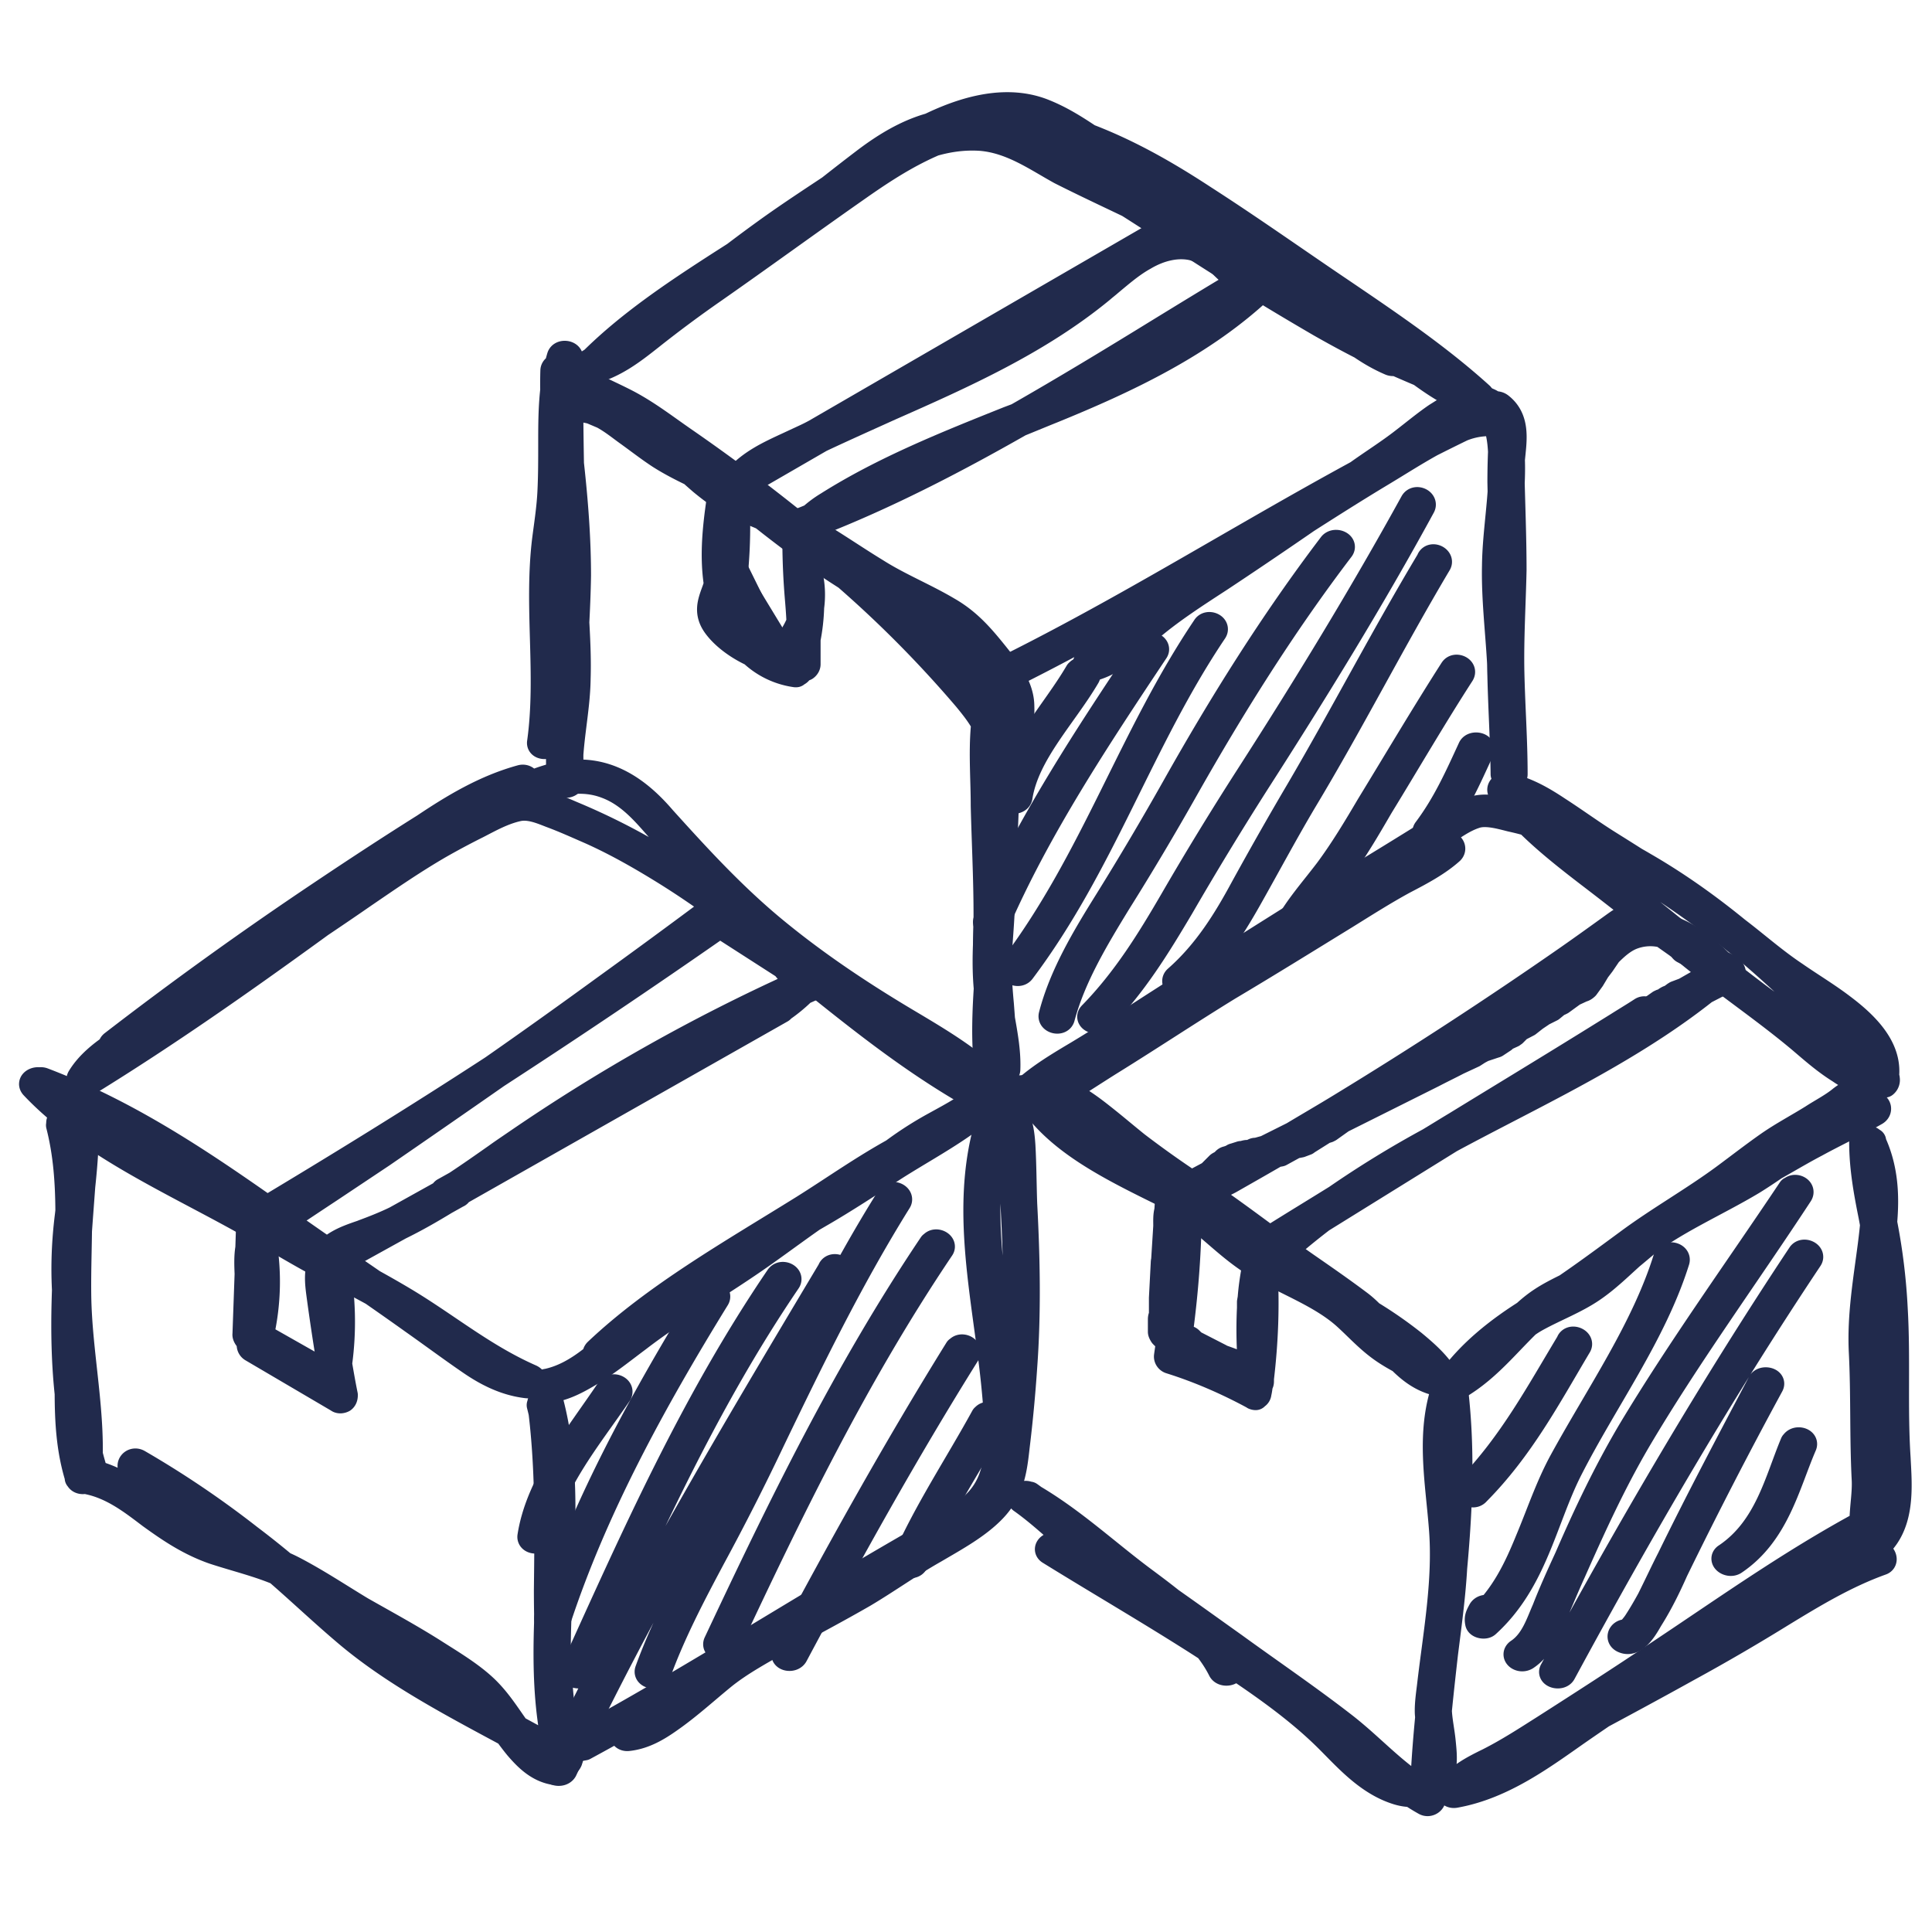 <svg xmlns="http://www.w3.org/2000/svg" width="56" height="56" fill="none"><path fill="#212A4C" stroke="#212A4C" stroke-linejoin="round" stroke-width=".75" d="M1.125 31.532c2.707 1.051 4.957 2.655 7.185 4.207 1.208.854 2.458 1.697 3.666 2.561.562.396 1.093.792 1.655 1.177.469.323 1.01.604 1.635.677.167.02.292-.146.125-.23-1.374-.603-2.447-1.509-3.686-2.248-1.24-.74-2.572-1.385-3.832-2.125-2.26-1.333-4.947-2.385-6.644-4.196-.115-.115-.396 0-.27.135 1.676 1.78 4.28 2.853 6.518 4.145.635.364 1.25.739 1.906 1.083.687.364 1.374.718 2.04 1.103 1.302.75 2.386 1.698 3.802 2.312l.125-.219c-.688-.072-1.23-.416-1.729-.76-.573-.395-1.135-.812-1.697-1.218-1.188-.833-2.396-1.645-3.572-2.478-2.187-1.542-4.416-3.114-7.092-4.135-.177-.073-.333.136-.156.209h.02ZM17.537 39.331c1.708-1.624 3.895-2.863 5.988-4.155.968-.604 1.864-1.228 2.895-1.78.854-.448 1.832-.917 2.364-1.635.104-.136-.157-.25-.271-.115-.344.386-.896.667-1.385.938a10.37 10.37 0 0 0-1.458.958c-.562.437-1.177.843-1.78 1.25-.626.416-1.209.853-1.813 1.27-1.166.822-2.426 1.562-3.582 2.405-.417.313-.812.635-1.25.937-.375.26-.864.594-1.406.646 0 .073.032.156.042.23.656-.126 1.198-.511 1.645-.865.532-.427 1.032-.864 1.594-1.25a67.072 67.072 0 0 1 4.623-2.947c.76-.437 1.48-.916 2.208-1.385.625-.396 1.281-.76 1.875-1.166.489-.333 1.02-.781 1.686-.917.72-.125 1.49.521 1.906.854.333.26.615.573.927.854.417.375.885.73 1.343 1.073.459.343.917.697 1.354 1.062.427.364.823.729 1.323 1.041.874.532 1.926.886 2.655 1.552.365.333.677.687 1.114.979.48.323 1.042.541 1.5.875.104.072.344 0 .27-.115-.208-.375-.572-.698-.937-1a12.005 12.005 0 0 0-1.437-.978 32.899 32.899 0 0 1-1.843-1.198c-.614-.437-1.208-.906-1.843-1.312-1.947-1.24-4.717-1.979-5.81-3.864-.032.063-.063.115-.095.177.552-.114 1.167.344 1.531.604.448.313.823.677 1.25 1 .666.531 1.395.99 2.114 1.468.74.48 1.395 1.02 2.093 1.52.687.511 1.427.98 2.114 1.49.479.354.802.781 1.177 1.197.322.365.687.792 1.218.99.448.177.885 0 1.24-.23.718-.458 1.113-1.155 1.874-1.572.53-.291 1.114-.51 1.603-.843.521-.354.927-.792 1.396-1.187.927-.76 2.187-1.292 3.26-1.937.54-.334 1.04-.708 1.572-1.052a9.211 9.211 0 0 1 1.958-.948c-.042-.073-.084-.135-.125-.218-.532.302-1.094.572-1.646.864-.573.312-1.135.666-1.718.968-1.125.594-2.291 1.146-3.239 1.917-.458.374-.895.78-1.426 1.103-.49.292-1.052.5-1.52.813-.47.312-.834.739-1.198 1.135-.417.437-.833.843-1.396 1.176.073.052.136.104.219.157.427-.604 1.01-1.136 1.687-1.625.656-.468 1.395-.864 2.051-1.343.688-.49 1.344-1 2.02-1.479.667-.469 1.407-.885 2.073-1.375.646-.468 1.26-.968 1.947-1.395.26-.167.542-.302.802-.458.25-.146.49-.323.74-.458.114-.063.218-.125.333-.198l.041-.177s.01-.063-.01-.084c-.02-.01-.042 0-.063 0-.208.042-.374.146-.541.271-.25.208-.562.365-.833.542-.417.26-.854.49-1.26.77-.448.313-.875.646-1.312.969-.906.666-1.906 1.228-2.802 1.895-.905.666-1.801 1.333-2.79 1.937-.948.583-1.791 1.26-2.375 2.093-.072.094.084.25.22.167 1.02-.584 1.592-1.458 2.436-2.177.437-.375 1.062-.604 1.593-.895.542-.292.979-.677 1.427-1.052.937-.792 2.083-1.375 3.228-1.968.594-.302 1.135-.646 1.729-.958.572-.313 1.176-.594 1.739-.917.135-.083.062-.27-.115-.218-1.697.552-2.864 1.645-4.342 2.447-.719.395-1.458.77-2.135 1.208-.656.437-1.146 1.01-1.77 1.468-.584.437-1.396.646-1.969 1.083-.427.323-.76.729-1.166 1.073-.333.302-.843.697-1.385.468-.562-.25-.927-.78-1.27-1.187-.25-.27-.48-.562-.792-.802-.51-.385-1.052-.76-1.593-1.135-1.114-.78-2.145-1.604-3.29-2.343a29.325 29.325 0 0 1-1.594-1.135c-.312-.25-.604-.5-.906-.74-.51-.405-1.364-1.093-2.187-.926-.104.02-.135.114-.094.187 1.042 1.802 3.624 2.614 5.572 3.739.614.354 1.145.78 1.697 1.177.656.479 1.333.937 2.03 1.364.47.27.938.572 1.365.885.437.323.937.687 1.177 1.135.083-.042.166-.073.26-.115-.677-.468-1.479-.76-2.062-1.312-.25-.229-.49-.479-.75-.697-.291-.24-.645-.427-1-.615-.728-.375-1.489-.718-2.113-1.218-.313-.26-.594-.531-.917-.792-.333-.27-.677-.541-1.041-.812-.646-.479-1.26-.99-1.833-1.52-.468-.448-.979-.875-1.614-1.167-.531-.26-1.052-.28-1.593-.052-.604.25-1.094.636-1.594.99-.406.27-.843.51-1.26.77-.551.344-1.072.688-1.614 1.031-1.093.688-2.27 1.312-3.342 2.01-.99.635-2.02 1.27-2.916 1.989-.698.552-1.406 1.385-2.416 1.572-.177.042-.146.26.031.24.5-.042.916-.281 1.302-.51.479-.292.916-.646 1.364-.98 1.135-.874 2.437-1.613 3.613-2.446.636-.448 1.24-.906 1.896-1.344.635-.416 1.28-.833 1.864-1.301.5-.396 1.052-.719 1.624-1.042.459-.26.948-.53 1.26-.906-.093-.031-.177-.073-.27-.114-.542.729-1.604 1.187-2.479 1.655-.958.521-1.822 1.136-2.718 1.698-2.093 1.302-4.28 2.54-5.988 4.155-.125.125.094.302.22.177l.02-.01Z"/><path fill="#212A4C" stroke="#212A4C" stroke-linejoin="round" stroke-width=".75" d="M1.708 32.615c.427 1.667.219 3.364.24 5.04.02 1.73.447 3.458.302 5.187.104 0 .208-.021.312-.032-.52-1.635-.177-3.332-.354-4.998-.167-1.75.312-3.478.281-5.228 0-.156-.323-.156-.323 0-.125 3.416-.76 6.904.292 10.278.02.042.073.073.114.084.719.156 1.281.604 1.791.989.563.406 1.115.781 1.823 1.03.729.24 1.479.407 2.155.74.719.365 1.354.823 2.042 1.219.708.406 1.416.791 2.082 1.229.573.364 1.208.76 1.614 1.25.323.405.583.832.917 1.238.26.302.583.636 1.051.719.094.01.177-.021.209-.094.27-.75.031-1.52-.021-2.28a50.359 50.359 0 0 1-.094-2.791c0-1.843.063-3.666-.187-5.499l-.313.032c.875 3.405-.354 6.914.552 10.32.084-.053.156-.094.24-.146-2.156-1.24-4.51-2.302-6.31-3.853-.48-.407-.907-.833-1.375-1.25a26.17 26.17 0 0 0-1.52-1.24 28.074 28.074 0 0 0-3.219-2.176c-.166-.093-.322.115-.156.209a28.689 28.689 0 0 1 3.25 2.207c1.03.792 1.905 1.666 2.873 2.49 1.802 1.55 4.166 2.603 6.3 3.831.115.073.25-.041.24-.135-.895-3.416.333-6.915-.552-10.33-.031-.125-.333-.104-.302.031.24 1.801.208 3.593.188 5.394 0 .896.03 1.791.083 2.697.042.781.312 1.646.031 2.406.073-.021.136-.052.208-.073-.51-.083-.833-.552-1.083-.864-.291-.386-.541-.813-.895-1.188-.438-.468-1.083-.843-1.635-1.197-.677-.427-1.385-.812-2.083-1.208-.656-.396-1.28-.812-1.958-1.166-.697-.365-1.489-.521-2.249-.781-.74-.26-1.302-.688-1.885-1.125-.5-.354-1.041-.74-1.708-.896.032.032.063.063.105.084-1.063-3.333-.427-6.821-.282-10.206h-.322c.02.886-.115 1.77-.209 2.645-.114.896-.135 1.77-.052 2.656.167 1.666-.166 3.343.344 4.978.042.145.302.104.312-.032.157-1.76-.28-3.509-.302-5.28-.02-1.666.167-3.363-.25-5.019-.041-.156-.343-.083-.302.063l-.01.041ZM16.933 50.652c3.29-1.781 6.363-3.76 9.58-5.613.938-.542 2.02-1.041 2.458-1.906.26-.51.26-1.083.25-1.614a19.812 19.812 0 0 0-.167-2.083c-.281-2.447-.854-4.988.084-7.393-.084.02-.178.031-.26.062.478.333.447.969.447 1.416.01.615.042 1.24.073 1.864a37.545 37.545 0 0 1-.052 4.718c-.052.75-.136 1.5-.23 2.25-.041.374-.135.728-.385 1.05-.208.282-.52.522-.833.73-.604.427-1.291.76-1.916 1.156-.74.468-1.468.927-2.239 1.353-1.072.594-2.249 1.146-3.155 1.896-.385.323-.76.645-1.177.968-.323.25-.75.583-1.218.625-.198.02-.198.26 0 .25.53-.052.958-.344 1.333-.614.49-.355.937-.76 1.395-1.136.542-.447 1.219-.801 1.854-1.166.76-.416 1.53-.823 2.27-1.25.698-.416 1.333-.874 2.051-1.28.604-.354 1.25-.708 1.698-1.177.531-.552.604-1.166.677-1.822a43.2 43.2 0 0 0 .218-2.312c.115-1.573.084-3.156 0-4.728-.02-.573-.02-1.135-.052-1.697-.03-.438-.093-.969-.541-1.281-.083-.063-.219-.031-.26.052-1.073 2.728-.25 5.613 0 8.372.062.656.104 1.333.03 1.99-.062.468-.25.926-.645 1.29-.385.376-.916.646-1.416.927-.74.427-1.479.854-2.208 1.292-2.593 1.54-5.134 3.134-7.81 4.592-.177.083 0 .302.146.208v.01ZM30.418 44.976c1.448.896 2.937 1.76 4.385 2.687 1.27.823 2.593 1.687 3.623 2.697.573.562 1.198 1.312 2.094 1.583.385.114.76.073 1.02-.177.385-.344.323-.844.281-1.27-.031-.324-.104-.636-.114-.948-.01-.417.083-.844.135-1.25.115-.958.26-1.926.313-2.895.072-1.708-.542-3.447.03-5.134-.103 0-.208-.02-.312-.031.5 3.968-.52 7.935-.635 11.892.073-.031.146-.073.23-.114-.98-.542-1.657-1.344-2.5-2-1.031-.801-2.135-1.551-3.197-2.322-1.041-.74-2.083-1.5-3.166-2.218-.51-.344-1.01-.677-1.458-1.073-.427-.374-.833-.75-1.301-1.083a1.117 1.117 0 0 0-.188.198c1.187.677 2.135 1.583 3.187 2.374.979.73 2.04 1.51 2.54 2.51.074.146.386.084.313-.062-.52-1.02-1.551-1.812-2.562-2.562-1.104-.823-2.093-1.76-3.322-2.458-.145-.083-.333.094-.197.177.468.334.885.719 1.301 1.083.448.386.948.73 1.458 1.073 1.114.74 2.166 1.51 3.25 2.291 1.061.76 2.144 1.51 3.175 2.312.833.656 1.51 1.437 2.5 1.989.104.062.229-.021.229-.104.125-3.968 1.124-7.925.645-11.893 0-.135-.25-.166-.302-.03-.458 1.322-.187 2.717-.083 4.05.125 1.5-.156 3.02-.333 4.51-.032.29-.084.593-.073.884.02.281.073.552.104.844.063.375.177 1.051-.406 1.239-.417.135-.896-.219-1.156-.417-.396-.28-.729-.604-1.062-.926-2.25-2.218-5.394-3.833-8.216-5.593-.146-.093-.375.073-.23.167ZM42.967 51.589c1.978-1.083 3.999-2.135 5.967-3.229a57.932 57.932 0 0 0 2.718-1.582c.906-.552 1.833-1.115 2.874-1.49.104-.03.083-.135.042-.187-.344-.344-.292-.833-.271-1.24.031-.437.031-.864.02-1.322-.041-1.218 0-2.437-.072-3.665-.104-1.906.916-3.926.041-5.79-.072-.125-.312-.115-.312.02 0 .73.125 1.427.27 2.146.147.78.261 1.551.334 2.332.052.802.073 1.604.073 2.395 0 .615-.052 1.208 0 1.823.041.52.073 1.03.041 1.551-.03.469-.135.99-.541 1.375-.24.208-.604.344-.896.5-.416.208-.833.437-1.239.666-.77.427-1.52.886-2.25 1.354a95.748 95.748 0 0 0-4.019 2.656c-.572.395-1.135.78-1.75 1.135-.572.333-1.186.645-1.895.77.063.052.115.115.188.177.25-.375.75-.583 1.177-.812.52-.26 1.01-.593 1.5-.906a175.299 175.299 0 0 0 3.259-2.124c2.103-1.396 4.134-2.864 6.446-4.051.177-.084.02-.302-.156-.209-2.312 1.188-4.343 2.646-6.426 4.03-1.104.74-2.218 1.459-3.342 2.177-.51.323-1.02.656-1.594.948-.427.208-.895.447-1.145.812-.063.094.041.208.177.177 1.395-.25 2.562-1.135 3.593-1.854a117.364 117.364 0 0 1 4.03-2.666c.77-.5 1.562-.978 2.364-1.426.374-.209.76-.417 1.145-.625.323-.156.677-.312.968-.52.886-.646.76-1.834.719-2.677-.094-1.437 0-2.885-.083-4.311a17.476 17.476 0 0 0-.292-2.437c-.156-.812-.344-1.614-.333-2.437-.104.01-.208.032-.302.042.448.947.354 1.978.229 2.968-.135 1.041-.313 2.051-.26 3.113.062 1.23.02 2.468.083 3.687.042.76-.323 1.708.323 2.353 0-.073.02-.135.031-.187-.979.343-1.833.854-2.676 1.364a82.619 82.619 0 0 1-2.812 1.645c-2.01 1.115-4.061 2.177-6.071 3.28-.167.094 0 .303.166.209l-.041.042Z"/><path fill="#212A4C" stroke="#212A4C" stroke-linejoin="round" stroke-width=".75" d="M3.49 30.418A114.806 114.806 0 0 1 9.351 26.2c.948-.625 1.916-1.24 2.853-1.854.906-.604 1.864-1.239 3-1.551a2.217 2.217 0 0 0-.115-.219c-2.291 1.031-4.072 2.645-5.978 4.04-2.186 1.594-4.415 3.156-6.758 4.603.083.052.156.094.25.136.344-.521.968-.906 1.572-1.26.604-.354 1.219-.708 1.802-1.094 1.52-1.02 3.072-2.02 4.572-3.061.718-.49 1.426-.98 2.197-1.427a21.98 21.98 0 0 1 1.093-.583c.365-.188.75-.406 1.187-.5.323-.063.646.073.938.187.395.146.76.313 1.145.48.698.312 1.364.687 2.01 1.082 3.572 2.177 6.185 5.186 10.049 7.092.156.073.291-.062.219-.166-.656-1.073-1.979-1.833-3.166-2.541-1.396-.834-2.687-1.708-3.874-2.698-1.166-.978-2.145-2.051-3.124-3.134-.677-.791-1.645-1.572-3.01-1.28-.978.218-1.801.76-2.645 1.176-.166.094 0 .302.167.208 1.062-.531 2.489-1.583 3.843-1.062.614.229 1.041.708 1.416 1.135.427.479.823.958 1.28 1.437a26.245 26.245 0 0 0 3.77 3.187c1.198.822 2.562 1.51 3.718 2.363.531.396 1.02.834 1.333 1.333.073-.052.146-.104.219-.166-2.729-1.344-4.843-3.25-7.102-5.01-1.104-.863-2.27-1.707-3.52-2.425a19.33 19.33 0 0 0-2.03-1c-.553-.23-1.157-.542-1.802-.417-.594.115-1.156.48-1.656.74-.552.291-1.083.604-1.604.937-1.187.75-2.301 1.572-3.467 2.353-1.125.74-2.208 1.531-3.395 2.218-.875.51-1.937.99-2.416 1.77-.084.126.104.23.25.146 2.28-1.405 4.457-2.936 6.581-4.477.99-.719 1.958-1.469 2.926-2.187.98-.719 1.99-1.416 3.145-1.937.156-.073.052-.27-.114-.23-1.063.292-1.969.844-2.812 1.407-1.01.635-2.01 1.29-2.989 1.947a111.206 111.206 0 0 0-6.04 4.342c-.145.105.073.282.22.167v.01Z"/><path fill="#212A4C" stroke="#212A4C" stroke-linejoin="round" stroke-width=".75" d="M31.782 30.855c3.406-2.072 6.426-4.55 10.247-6.196-.073-.062-.125-.135-.187-.187-.406.343-.906.604-1.406.875-.531.291-1.052.614-1.562.926-1.114.698-2.229 1.396-3.364 2.073-1.114.656-2.166 1.354-3.249 2.03-.447.292-.916.583-1.374.865-.438.28-.938.593-1.51.708.062.052.114.114.177.177.427-.552 1.083-.958 1.729-1.343.718-.448 1.416-.886 2.124-1.344a545.357 545.357 0 0 1 4.81-3.051c.792-.5 1.615-1 2.427-1.49.396-.239.781-.478 1.156-.718.302-.187.615-.437 1-.552.302-.083.698.032.99.105a9.5 9.5 0 0 1 1.3.385c.823.291 1.584.666 2.313 1.083 1.374.78 2.561 1.739 3.686 2.728 1.187 1.052 2.333 2.177 3.228 3.395.052-.063.094-.115.136-.177-.438.052-.854-.25-1.156-.469-.365-.25-.677-.541-1.01-.812-.438-.375-.938-.708-1.406-1.062a66.3 66.3 0 0 1-1.677-1.312c-.968-.77-1.906-1.541-2.884-2.291-.948-.73-1.906-1.468-2.541-2.375-.063.063-.125.115-.188.177.542.115 1 .407 1.427.677.479.302.927.636 1.395.938.594.375 1.208.729 1.781 1.124.614.406 1.208.833 1.78 1.27.511.396.99.813 1.521 1.188.427.312.885.583 1.312.885.833.573 1.729 1.302 1.52 2.229 0 .062.022.125.074.156.03.02.052 0 .093 0 .042 0 .094-.021.136-.031a.173.173 0 0 0 .062-.167c0-.042-.02-.042-.062-.042-.021 0-.094.01-.104 0 .041.042.072.094.114.146.208-.885-.448-1.604-1.24-2.197-.436-.333-.926-.625-1.374-.937-.562-.375-1.062-.813-1.572-1.208-1.198-.927-2.479-1.75-3.812-2.583-.5-.312-.968-.656-1.468-.979-.437-.291-.927-.583-1.489-.698-.146-.03-.25.094-.177.177.635.896 1.572 1.646 2.52 2.375a96.704 96.704 0 0 1 3.04 2.416c1.021.822 2.146 1.583 3.146 2.426.354.302.697.604 1.114.864.302.209.708.417 1.145.386.115-.01.209-.094.146-.177-.906-1.219-2.02-2.333-3.218-3.385-1.124-1.01-2.343-1.968-3.728-2.77a14.669 14.669 0 0 0-2.301-1.104c-.687-.26-1.458-.51-2.218-.572-.656-.052-1.198.416-1.656.687-.802.5-1.614 1-2.426 1.49a472.763 472.763 0 0 0-5.394 3.404c-.813.521-1.614 1.052-2.448 1.552-.718.427-1.468.875-1.936 1.49-.063.093.041.207.177.186.51-.093.947-.343 1.353-.572.469-.281.938-.594 1.406-.885 1.125-.698 2.239-1.437 3.374-2.135 1.156-.687 2.28-1.385 3.416-2.083.552-.343 1.093-.687 1.666-1 .5-.26.99-.52 1.374-.864.105-.104-.03-.26-.187-.198-3.853 1.656-6.894 4.145-10.32 6.228-.166.104.073.27.23.177v-.032ZM15.985 21.503c.26-1.884-.052-3.79.125-5.675.042-.458.136-.906.167-1.364.031-.437.031-.885.031-1.323 0-.916-.02-1.843.24-2.749-.115 0-.198-.02-.313-.031-.02 2.051.052 4.103.104 6.154.021 1.01.115 2.02.115 3.03 0 1.032-.292 2.063-.219 3.083.01.156.323.167.313 0-.073-1.989.177-3.957.208-5.946 0-1-.073-2-.177-2.989-.104-.989-.24-1.978-.198-2.967-.083.03-.177.062-.26.093.604.469 1.385.75 2.082 1.135.396.209.73.469 1.073.719.385.27.77.53 1.145.802 1.438 1 2.76 2.093 4.051 3.207a33.486 33.486 0 0 1 3.53 3.562c.24.291.47.583.615.916.156.343.187.718.229 1.062.073.698.02 1.406-.01 2.104-.063 1.093-.073 2.176-.157 3.27-.093 1.187-.197 2.363-.052 3.54 0 .135.26.177.302.031.209-.677.136-1.374.084-2.062a19.837 19.837 0 0 1-.084-2.228c.021-.791.063-1.583.105-2.364.052-.729.093-1.427.26-2.135.156-.635.333-1.26.312-1.895 0-.573-.375-1.052-.75-1.52-.395-.49-.78-.948-1.385-1.292-.666-.395-1.416-.697-2.072-1.114-.718-.437-1.406-.927-2.166-1.343-.791-.427-1.697-.688-2.405-1.219-.615-.458-1.104-1-1.75-1.426-.718-.48-1.614-.781-2.416-1.156-.125-.063-.291.062-.218.166.145.188.312.26.593.313.427.083.823.416 1.125.635.323.23.625.469.958.687.343.219.718.406 1.093.583.802.386 1.458.844 2.114 1.365.667.52 1.354 1.03 2.093 1.5.74.478 1.5.916 2.28 1.374.626.364 1.47.687 1.782 1.28.28.542.083 1.24.03 1.792-.062.75 0 1.5 0 2.25.032 1.28.105 2.54.074 3.82-.032.636-.032 1.25.062 1.875.094.646.26 1.292.23 1.948 0 .156.312.156.322 0 .031-.781-.208-1.542-.281-2.323-.073-.78-.01-1.572 0-2.353.031-.802-.031-1.593-.063-2.385-.02-.812-.03-1.614-.041-2.426 0-.594.146-1.187.093-1.791-.052-.563-.437-.969-1-1.312-.707-.427-1.447-.823-2.144-1.23a29.385 29.385 0 0 1-2.27-1.478c-.563-.396-1.063-.833-1.604-1.239-.542-.396-1.156-.687-1.77-1-.677-.333-1.219-.74-1.802-1.145a8.294 8.294 0 0 0-.875-.552c-.25-.125-.552-.094-.718-.302-.073.062-.146.114-.22.167.761.364 1.584.635 2.271 1.072.594.364 1.052.833 1.562 1.27.24.198.49.386.77.552.355.209.75.354 1.136.521.791.333 1.479.781 2.166 1.218a18.28 18.28 0 0 0 2.02 1.177c.719.344 1.323.708 1.791 1.25.406.479.927 1.02 1.031 1.593.104.656-.114 1.323-.26 1.958-.365 1.427-.365 2.905-.396 4.353-.031.75-.031 1.5.042 2.25.062.749.177 1.51-.042 2.248l.313.032c-.177-1.552.041-3.114.125-4.666.041-.718.03-1.426.083-2.145.031-.698.073-1.395.01-2.103-.062-.646-.229-1.25-.666-1.812-.469-.625-1.02-1.219-1.573-1.802-1.145-1.177-2.405-2.27-3.717-3.343a55.085 55.085 0 0 0-3.354-2.51c-.541-.374-1.062-.78-1.666-1.093-.625-.322-1.301-.583-1.843-1-.104-.072-.26-.02-.27.084-.063 1.958.395 3.905.374 5.863-.01 2.02-.27 4.03-.198 6.04h.313c-.063-.99.208-1.99.218-2.979.032-1.01-.083-2.02-.104-3.04a156.32 156.32 0 0 1-.114-6.249c0-.135-.26-.166-.302-.03-.25.843-.25 1.686-.25 2.54 0 .448 0 .885-.021 1.333-.02.48-.094.948-.156 1.427-.24 1.957.125 3.915-.146 5.873-.031.156.292.146.323 0l.01-.01Z"/><path fill="#212A4C" stroke="#212A4C" stroke-linejoin="round" stroke-width=".75" d="M29.294 19.577c4.852-2.416 9.184-5.384 14.141-7.654-.062 0-.114-.01-.187-.01.312.24.291.604.27.926-.02.375-.03.76-.03 1.136.02.947.051 1.895.041 2.832-.01.917-.073 1.843-.042 2.77.021.948.084 1.906.094 2.864h.313c-.063-1.593-.105-3.187-.198-4.78-.032-.5-.094-1-.063-1.5.021-.343.063-.687.094-1.04.083-.824.167-1.667.031-2.49-.083-.468-.323-1.187-1.125-1.062-.385.063-.708.302-1 .48-.333.228-.645.489-.957.728-.427.333-.896.625-1.344.948-.562.395-1.114.791-1.676 1.187-1.073.75-2.208 1.458-3.29 2.207-.5.344-.99.688-1.438 1.073-.385.344-.77.77-1.354.937.063.063.125.115.177.177.98-1.083 2.416-1.895 3.739-2.718 1.51-.926 2.968-1.905 4.488-2.822.75-.447 1.479-.937 2.301-1.301a2.09 2.09 0 0 1 .906-.198c.157 0 .313.01.469.031.083.01.063.031.135.042.052 0-.01-.032.032 0-.042-.094-.021-.23-.115-.292-.062-.042-.052 0-.125-.02-.614-.084-1.156.062-1.687.332-.77.386-1.5.854-2.228 1.302-.792.48-1.573.969-2.343 1.458-.709.448-1.406.917-2.125 1.364a65.36 65.36 0 0 0-2.01 1.27c-.625.428-1.218.896-1.697 1.438-.083.093.052.218.177.177.698-.188 1.145-.698 1.614-1.104.635-.552 1.385-1.031 2.104-1.5 1.51-1 2.988-2.02 4.446-3.05.531-.376 1.052-.75 1.573-1.136.229-.187.458-.354.708-.51.208-.115.479-.281.76-.27.302 0 .437.343.5.52.125.354.135.74.146 1.114.02.99-.177 1.979-.188 2.968-.02.927.094 1.864.146 2.79.042 1.084.073 2.156.115 3.25 0 .156.312.156.312 0 0-.99-.073-1.979-.094-2.958-.02-.979.042-1.968.063-2.957 0-.969-.042-1.947-.063-2.916 0-.593.281-1.385-.323-1.853a.206.206 0 0 0-.187-.032c-4.978 2.27-9.31 5.249-14.152 7.654-.167.083 0 .292.156.208l-.01-.01Z"/><path fill="#212A4C" stroke="#212A4C" stroke-linejoin="round" stroke-width=".75" d="M42.956 11.538s-.01-.052-.031-.083c-1.229-1.115-2.645-2.073-4.072-3.041-1.312-.885-2.603-1.802-3.947-2.666-1.27-.833-2.634-1.604-4.196-2.072-.698-.209-1.375-.313-2.114-.23-.74.084-1.427.344-2.041.646-.792.386-1.49.865-2.166 1.344-.823.583-1.646 1.187-2.49 1.78-.874.625-1.811 1.219-2.665 1.875-.646.5-1.28 1.197-2.187 1.426.052.063.094.125.146.198 1.541-.958 3-1.968 4.415-3.03 1.281-.969 2.479-1.99 3.77-2.937.531-.406 1.125-.77 1.843-.937.833-.187 1.604.104 2.323.396 1.614.687 3.03 1.635 4.436 2.54a92.26 92.26 0 0 0 4.28 2.646c.75.427 1.54.843 2.353 1.197.385.167.77.334 1.166.48.25.083.51.155.781.145.063 0 0 .01.063.031-.042-.073-.177-.218-.26-.25-.042-.02.02-.02-.032-.03-.052 0-.062 0-.104-.022-.156-.03-.312-.093-.458-.146-1.718-.645-3.26-1.54-4.749-2.447-1.437-.885-2.822-1.79-4.238-2.686a26.455 26.455 0 0 0-2.062-1.177c-.666-.344-1.385-.687-2.155-.875-1.375-.343-2.604.365-3.53 1.073-1.26.958-2.458 1.958-3.729 2.895a56.705 56.705 0 0 1-4.332 2.978c-.125.073.021.24.157.208.687-.177 1.218-.593 1.707-.979a36.002 36.002 0 0 1 1.864-1.385c1.385-.968 2.74-1.957 4.124-2.926 1.125-.791 2.489-1.676 4.093-1.801.802-.063 1.603.187 2.322.447.78.282 1.489.646 2.187 1.031 1.614.896 3.03 1.99 4.54 3 1.656 1.103 3.322 2.207 4.749 3.498.062-.062.104-.135.156-.197-.77-.24-1.364-.719-1.947-1.156-.636-.469-1.333-.885-2.01-1.323-1.52-.99-3.01-2.03-4.499-3.072-.76-.52-1.52-1.041-2.28-1.551-.605-.396-1.167-.823-1.865-1.104-1.228-.5-2.613.02-3.634.562-.75.396-1.437.864-2.114 1.323-.791.53-1.604 1.051-2.364 1.603-1.79 1.292-3.415 2.708-5.259 3.957.073.052.167.104.24.146 1.052-1.114 2.416-2.03 3.78-2.916.677-.427 1.354-.843 2.02-1.28.542-.344 1.042-.74 1.573-1.104 1.052-.75 2.374-1.646 3.915-1.542.896.073 1.625.604 2.312.98.843.426 1.708.822 2.562 1.239 1.374.656 2.79 1.312 4.009 2.124 1.041.687 1.77 1.645 2.978 2.166.177.083.354-.125.167-.208-.74-.323-1.291-.813-1.854-1.302-.562-.5-1.187-.927-1.885-1.333-1.551-.895-3.249-1.645-4.894-2.437-.77-.375-1.479-.822-2.28-1.176a3.52 3.52 0 0 0-2.052-.24c-1.416.23-2.582 1.114-3.603 1.843-2.322 1.687-5.113 3.062-6.998 5.072-.114.114.115.229.24.145 1.437-.978 2.749-2.04 4.102-3.082 1.208-.927 2.5-1.77 3.77-2.635 1.062-.729 2.229-1.551 3.655-1.801.76-.146 1.437.052 2.062.385.719.406 1.375.896 2.03 1.344 1.834 1.239 3.604 2.499 5.426 3.728.823.541 1.687 1.04 2.479 1.634.656.49 1.301 1.01 2.155 1.27.125.043.198-.04.198-.114l-.052-.062ZM31.241 19.484c-.687 1.177-1.79 2.29-2 3.613-.03.157.293.157.313 0 .198-1.26 1.292-2.353 1.958-3.488.083-.146-.198-.26-.27-.115v-.01ZM33.23 18.755c-1.729 2.582-3.436 5.175-4.644 7.935-.063.135.24.208.302.062 1.187-2.728 2.895-5.31 4.602-7.872.104-.136-.177-.26-.26-.125ZM34.928 18.182c-2.145 3.186-3.228 6.727-5.572 9.84-.104.136.167.26.271.126 2.343-3.114 3.426-6.665 5.571-9.852.094-.145-.187-.26-.27-.114ZM38.593 15.787c-1.718 2.26-3.197 4.634-4.55 7.04a87.932 87.932 0 0 1-1.948 3.29c-.656 1.052-1.312 2.146-1.614 3.312-.042.156.26.229.302.062.312-1.166.968-2.26 1.624-3.332a82.727 82.727 0 0 0 1.958-3.29c1.344-2.375 2.812-4.728 4.51-6.957.103-.135-.167-.25-.282-.125ZM40.957 14.558c-1.479 2.687-3.093 5.332-4.78 7.956a91.496 91.496 0 0 0-2.187 3.582c-.666 1.146-1.375 2.302-2.364 3.312-.114.125.156.25.281.125.969-.99 1.656-2.114 2.323-3.239a99.582 99.582 0 0 1 2.176-3.582c1.697-2.645 3.343-5.31 4.822-8.029.083-.146-.178-.27-.271-.125ZM41.436 16.224c-1.323 2.207-2.49 4.467-3.79 6.685-.553.937-1.084 1.875-1.605 2.822-.5.927-1.072 1.864-1.936 2.624-.136.115.083.292.218.177.823-.728 1.375-1.593 1.875-2.478.541-.958 1.051-1.916 1.614-2.864 1.364-2.27 2.54-4.592 3.884-6.852.083-.135-.177-.27-.26-.125v.01ZM42.102 19.411c-.833 1.302-1.614 2.624-2.416 3.936-.375.636-.76 1.281-1.208 1.885-.427.563-.895 1.083-1.208 1.677-.083.146.23.208.302.062.323-.604.802-1.125 1.23-1.687.457-.614.832-1.26 1.207-1.905.792-1.292 1.541-2.583 2.354-3.843.093-.146-.177-.26-.26-.125ZM42.633 21.68c-.375.813-.729 1.614-1.291 2.364-.115.136.167.25.26.125.594-.76.958-1.604 1.333-2.416.073-.145-.229-.208-.302-.073ZM45.487 38.895c-.875 1.447-1.677 2.957-2.937 4.249.063-.032.115-.042.188-.063h-.063v.125l.063-.062c.104-.136-.167-.26-.271-.125-.115.156-.073.25.177.291.073.021.135 0 .177-.052 1.27-1.28 2.062-2.78 2.937-4.249.083-.135-.188-.26-.271-.124v.01ZM48.299 36.458c-.636 2.051-1.948 3.936-3.01 5.873-.406.74-.666 1.531-.99 2.302-.322.791-.707 1.624-1.415 2.27.083.02.166.031.26.062-.031-.083.042-.156.083-.219.073-.145-.218-.208-.302-.062-.072.135-.114.208-.083.354.01.073.188.115.26.052 1.375-1.25 1.646-3.01 2.385-4.478 1.031-2.03 2.447-3.936 3.114-6.07.041-.157-.26-.23-.302-.063v-.021ZM51.902 34.479c-1.552 2.322-3.208 4.613-4.634 6.987-.709 1.198-1.292 2.426-1.833 3.676-.23.5-.458 1-.656 1.51-.177.396-.334.927-.77 1.218-.157.105.062.271.228.167.375-.25.552-.656.719-1.01.218-.479.416-.979.635-1.458.573-1.291 1.145-2.551 1.874-3.8 1.438-2.438 3.145-4.77 4.707-7.155.094-.146-.166-.26-.26-.125l-.01-.01ZM52.183 36.364c-2.614 3.936-4.968 7.977-7.186 12.059-.073.135.24.208.313.062 2.197-4.06 4.53-8.08 7.143-11.996.094-.135-.177-.26-.27-.125ZM51.027 40.082c-.896 1.697-1.792 3.384-2.625 5.092-.197.385-.385.791-.583 1.187-.114.208-.24.427-.375.635-.052.084-.114.157-.177.23l-.083.083c-.063.041-.031 0 .02.02-.176-.083-.333.126-.155.209.374.177.687-.458.791-.625.281-.448.51-.916.718-1.385a137.995 137.995 0 0 1 2.77-5.373c.084-.146-.229-.209-.301-.073ZM51.974 41.831c-.458 1.094-.75 2.468-1.936 3.27-.167.094.072.27.229.177 1.228-.822 1.53-2.25 2.02-3.384.062-.146-.24-.219-.313-.052v-.01ZM17.662 40.27c-.906 1.353-2.052 2.717-2.291 4.269-.01.156.302.156.323 0 .229-1.5 1.353-2.833 2.249-4.145.083-.145-.177-.26-.281-.125ZM20.494 37.52c-1.864 3.03-3.561 6.123-4.634 9.372-.041.156.26.218.313.062 1.062-3.228 2.749-6.31 4.603-9.32.083-.135-.177-.27-.271-.125l-.01.01ZM22.566 37.01c-2.478 3.644-4.196 7.539-5.956 11.413-.073.135.25.208.302.062 1.76-3.853 3.457-7.716 5.925-11.35.094-.136-.166-.26-.27-.125ZM24.076 36.801c-2.843 4.759-5.686 9.518-8.029 14.444-.072.145.23.208.313.062 2.322-4.905 5.144-9.653 7.987-14.392.094-.145-.187-.27-.27-.124v.01ZM25.784 34.698c-1.405 2.239-2.53 4.56-3.644 6.873a88.5 88.5 0 0 1-1.74 3.436c-.614 1.114-1.197 2.239-1.624 3.416-.052.145.25.208.302.062.417-1.145.99-2.239 1.573-3.332a70.598 70.598 0 0 0 1.739-3.426c1.124-2.333 2.26-4.665 3.655-6.904.093-.136-.177-.271-.26-.125ZM27.003 36.072c-2.5 3.718-4.395 7.633-6.238 11.549-.062.145.23.208.313.062 1.832-3.905 3.717-7.8 6.206-11.496.094-.125-.177-.26-.27-.115h-.011ZM27.752 39.113c-1.79 2.885-3.436 5.842-5.008 8.8-.073.145.218.208.302.062 1.572-2.947 3.197-5.873 4.988-8.737.083-.146-.177-.26-.271-.125h-.01ZM28.512 41.07c-.76 1.386-1.655 2.729-2.28 4.155-.073.146.25.209.302.063.625-1.406 1.5-2.739 2.26-4.092.072-.146-.198-.271-.282-.115v-.01Z"/><path fill="#212A4C" d="m20.848 14.714.031.104.032.094.03.104v.135l.043.094v.333l.03.104v.49l1.823 2.999.073.031.031.031h.062l.032.032h.042v-.032"/><path stroke="#212A4C" stroke-linejoin="round" stroke-width=".75" d="m20.848 14.714.031.104.032.094.03.104v.135l.043.094v.333l.03.104v.49l1.823 2.999.073.031.031.031h.062l.032.032h.042v-.032"/><path fill="#212A4C" stroke="#212A4C" stroke-linejoin="round" stroke-width=".75" d="M23.077 19.546h-.021a2.31 2.31 0 0 1-1.26-.604c-.427-.198-.833-.5-1.062-.822-.25-.355-.146-.646-.042-.938.031-.083.063-.166.083-.26-.145-.948 0-1.927.136-2.801.01-.073.073-.125.145-.115.01 0 .032 0 .042.01 0 0 .021-.01.021-.02l.24-.146c.416-.458.937-.698 1.478-.948l.469-.218c.114-.052.218-.104.333-.167l9.924-5.748s.031-.094.073-.125c.063-.031.136-.052.198-.073l.146-.042s.094 0 .125.032c.51.03.968.426 1.166.624l.167.167.01.01c.167.136.313.282.448.417.198.156.416.281.656.312.052 0 .094.042.104.094.01.052 0 .104-.031.135-1.74 1.656-3.968 2.697-6.113 3.572-.312.125-.635.26-.948.386-1.936 1.103-3.915 2.124-5.925 2.905a1.029 1.029 0 0 0-.219.333c-.083.24-.041.52 0 .781v.104c.032.084.042.167.052.25.073.313.084.636.042.948a5.61 5.61 0 0 1-.104.927v.729c0 .041-.031.083-.063.104-.041.02-.093.02-.125 0 0 .031-.02.052-.03.083a.135.135 0 0 1-.126.083l.01.021Zm-.458-.385c.114.052.24.083.375.114v-.03c-.084-.053-.178-.095-.26-.146l-.043.03s-.052.032-.083.032h.01Zm.312-.25s.094.052.146.083c.031-.125.062-.25.093-.385a2.174 2.174 0 0 1-.239.302Zm-.969-.177c.073.031.146.063.209.083-.031-.01-.063-.03-.094-.041-.062-.032-.115-.063-.177-.094.02.02.042.042.063.052Zm-.458-.562c.23.125.458.24.698.354.167.083.323.166.49.25.208-.209.364-.469.479-.74-.01-.26-.032-.52-.053-.77a20.321 20.321 0 0 1-.062-2.031c0-.052.031-.094.083-.114.125-.042.25-.094.375-.146a3.16 3.16 0 0 1 .48-.354c1.634-1.031 3.467-1.76 5.237-2.468l.25-.094c1.385-.791 2.76-1.625 4.113-2.458.782-.479 1.563-.958 2.333-1.416-.062-.073-.125-.135-.187-.208a4.288 4.288 0 0 1-.448-.427 1.806 1.806 0 0 0-.73-.375c-.416-.094-.915 0-1.405.292-.354.197-.666.468-.979.728-.083.073-.166.136-.25.209-1.822 1.5-4.009 2.478-6.133 3.415-.667.302-1.344.604-2.01.917l-2.25 1.301c-.052.063-.104.125-.156.198a.169.169 0 0 0-.041.073c.073 1.073.02 2.145-.146 3.208.083.218.187.437.312.635v.02Zm-.614-.75c-.042.146-.063.27 0 .406.02-.094.031-.177.042-.27-.01-.042-.032-.084-.042-.136Zm.219-2.312c-.053.406-.042.864-.042 1.25.031-.417.042-.833.042-1.25Zm6.383-1.958c-.916.396-1.833.813-2.697 1.302a42.614 42.614 0 0 0 2.697-1.302Zm4.603-5.206-6.009 3.478c1.979-.885 4-1.823 5.676-3.208.083-.073.166-.135.25-.208.03-.02.052-.042.083-.062Zm4.145.343s-.021.031-.042.042c-.812.479-1.635.99-2.468 1.489-.823.5-1.656 1.01-2.5 1.51 1.792-.77 3.593-1.697 5.062-3.03a.08.08 0 0 1-.053-.021v.01ZM34.01 6.831l-.198.115c.188-.042.396-.063.614-.031a.98.98 0 0 0-.416-.073v-.01ZM9.862 40.592s-.042 0-.062-.02l-2.5-1.469a.14.14 0 0 1-.062-.146l.02-.062s-.051-.042-.062-.083h-.02s-.074-.084-.063-.136l.062-1.75c-.01-.25-.02-.51.021-.749l.031-.958c0-.073.063-.125.125-.125.052 0 .104.042.125.094 2.28-1.364 4.562-2.77 6.8-4.228 1.104-.77 2.198-1.552 3.27-2.333a249.52 249.52 0 0 0 3.093-2.27c0-.01.02-.031.031-.042l.26-.177c.063-.041.136-.031.178.031.02.021.02.053.02.073.5.042.98.427 1.27.823.095.125.178.25.261.375.084.135.177.26.271.385l.614.396s.052.052.063.083c.01.032 0 .073-.031.104a.128.128 0 0 1-.021.22c-.094.04-.188.082-.281.124a4.494 4.494 0 0 1-.594.49c-.01.01-.02.03-.041.041l-9.258 5.249s-.042.03-.063.041a.094.094 0 0 1-.062.063l-.354.198c-.427.26-.864.51-1.312.729l-1.844 1.02c.188.958.22 1.968.084 2.947.052.302.104.604.166.906 0 .052-.01.104-.052.136a.193.193 0 0 1-.073.02h-.01Zm-.26-.437s.052.031.083.052c0-.02 0-.042-.01-.063-.021.01-.053.021-.073.01ZM7.57 38.728l1.947 1.104c.021-.094.032-.187.042-.291a66.772 66.772 0 0 1-.312-2.083c-.032-.26-.073-.604.062-.917.208-.468.719-.645 1.177-.801l.052-.021c.312-.115.625-.24.927-.386l1.291-.718.063-.042s.03-.052.051-.062l.355-.198c.395-.26.78-.531 1.166-.802.187-.135.375-.26.573-.396a52.892 52.892 0 0 1 8.133-4.582c.02-.02.041-.052.073-.073a2.548 2.548 0 0 1-.438-.447l-1.864-1.198a233.519 233.519 0 0 1-6.467 4.353c-1.103.77-2.218 1.541-3.322 2.301l-1.5 1c-.614.406-1.228.812-1.832 1.229-.052.042-.104.083-.135.125a6.958 6.958 0 0 1-.052 2.895l.01.01Zm1.947-1.958c-.052.198-.03.417 0 .657.042.322.084.645.136.968a9.33 9.33 0 0 0-.136-1.625Zm-2.103 1.167v.219a6.527 6.527 0 0 0 .031-1.802l-.02.573v.125c0 .145.02.291.02.427v.364s-.01.063-.031.083v.01Zm.125-2.489s.01.063.02.083c.021-.01.042-.03.053-.041a84.48 84.48 0 0 1 1.228-.833c-.437.26-.874.53-1.312.791h.01Zm14.391-6.06a52.94 52.94 0 0 0-5.894 3.342l5.894-3.343Zm-1.041-2.864s.052 0 .073.02l1.406.906a1.844 1.844 0 0 0-.167-.229c-.312-.427-.864-.843-1.354-.687l-.125.094.094-.063c.02-.01.052-.02.073-.02v-.021ZM36.396 40.498s-.042 0-.063-.02c-.77-.417-1.583-.771-2.416-1.032-.062-.02-.104-.083-.093-.145.02-.146.041-.282.062-.427-.02-.021-.031-.042-.042-.063 0 0-.01 0-.02-.02-.021 0-.032-.021-.042-.032 0 0-.052-.02-.063-.031l-.03-.031s-.042-.063-.042-.094v-.365s0-.041.01-.062l.02-.042v-.51l.053-1.02s0-.042.01-.063l.063-1c0-.145-.01-.302.03-.447l.043-.625c0-.073.062-.125.125-.125.072 0 .125.062.125.135v.23s.02-.032.041-.043v-.093s.031-.094.073-.115l.823-.437.26-.26s.042-.032.073-.032l.031-.03s.021-.022.042-.022c.02-.041.062-.083.114-.083h.01s.032-.02.042-.02l.084-.032s.031-.031.052-.031l.198-.063H36.042l.041-.02s.042-.011.063-.011h.125s.062-.063.114-.063h.042l.26-.072.792-.396c.468-.281.937-.552 1.395-.833a129.494 129.494 0 0 0 6.581-4.29c.448-.313.896-.636 1.344-.959.177-.125.406-.291.677-.291h.01c.156 0 .302.052.427.125.031 0 .063.01.094.041h.031l.063.032s.02.01.03.02l.022.021.052.021s.02.01.03.02l.043.032s.093.031.114.073c.156.063.313.125.458.208.386.208.719.5 1.02.802l.292.156s.084.094.063.146c0 .031-.02.052-.052.073 0 .042-.031.073-.073.094l-.687.354c-1.75 1.385-3.78 2.437-5.749 3.457-.541.281-1.083.562-1.624.854l-3.728 2.312c-.583.448-1.146.916-1.656 1.447.063 1.052.02 2.104-.104 3.156v.062c0 .042 0 .073-.031.104-.01.084-.021.177-.042.26a.1.1 0 0 1-.073.094c-.02 0-.042.01-.062.01l.052.011Zm-2.302-1.27c.76.25 1.49.562 2.197.926v-.062l-1.04-.531c-.084-.031-.178-.063-.261-.094a2.494 2.494 0 0 1-.844-.479h-.02l-.032.23v.01Zm1.26.104h.01c.292.104.605.208.865.375v-.552c-.02-.417-.02-.823 0-1.24v-.176l.02-.115c.022-.292.063-.573.115-.854v-.26s.01-.063.032-.084v-.083s.02-.114.062-.146l.313-.198s.02-.01.02-.02a.11.11 0 0 1 .053-.094c.645-.406 1.28-.791 1.884-1.166a29.684 29.684 0 0 1 2.697-1.656c.26-.156.51-.313.771-.469 1.24-.76 2.51-1.53 3.874-2.374l.822-.51c.23-.146.459-.282.698-.438a.141.141 0 0 1 .156.01l.188-.093.177-.125.042-.02.104-.032.041-.042s.032-.02.052-.03l.084-.032.114-.084s.021-.01.032-.02l.25-.094.364-.208.198-.125h.031c.094-.073.177-.146.27-.219l-.76-.531-.124-.063s-.021-.01-.032-.02l-.03-.032s-.022-.03-.032-.052l-.052-.03s-.031-.022-.042-.032l-.427-.302a1.47 1.47 0 0 0-.906.062c-.25.104-.458.292-.656.49l-.198.291-.135.177-.156.26-.167.23s-.062.062-.104.062l-.27.125-.344.25-.042.021-.073.031-.177.146-.25.125c-.073.052-.156.104-.229.156l-.198.156-.24.125s-.01 0-.02.01l-.146.147s-.031.02-.042.03l-.208.095-.052.052-.219.145s-.02.01-.03.01l-.345.115-.135.073-.146.094-.448.208c-.239.125-.479.24-.718.365l-2.645 1.322-.365.26-.041.021-.104.032-.48.302s-.03.02-.041.03l-.167.063-.166.032-.417.229s-.041.01-.062.01h-.042c-.448.26-.906.52-1.364.781-.115.063-.281.136-.458.219-.104.052-.23.104-.344.156l-.031.031-.063.042s-.02.02-.03.02h-.022s-.031.053-.052.063l-.052.021-.083.083-.031.073-.021.021c0 1.229-.094 2.468-.26 3.697l.093.094.031.02h.032s.062.01.083.032c.031 0 .052.02.073.041l.083.084.77.395-.01.01Zm-1.405-1.437c0 .114 0 .24.02.354.125-1.062.198-2.145.209-3.208a.274.274 0 0 0-.052.063l-.032.062-.02.396v.115c0 .083.01.177.01.25v.135s-.01.062-.031.083v.292l-.032.125s0 .041-.01.062l-.01.802c0 .02 0 .042-.01.063l-.022.073v.26s0 .052-.02.073Zm12.246-7.415-1.114.698c.926-.49 1.843-1.01 2.728-1.583l-.042.02-.198.105s-.03.01-.052.01l-.073.053-.041.02-.198.063-.146.083c-.291.177-.583.354-.864.531Zm-4.905.354.073-.02s.052-.042.083-.042h.084l.083-.031.114-.063.396-.125c.208-.104.406-.208.614-.312l.115-.063c.344-.177.677-.364 1-.573 0 0 .02-.02.031-.02h.02c.147-.104.292-.188.428-.282l.125-.104.093-.052a9.853 9.853 0 0 0 1.552-1.312l.125-.135c.063-.073.125-.136.198-.208l.062-.094s.032-.031.053-.042l.062-.042.104-.104.25-.177.344-.208.083-.062a1.315 1.315 0 0 0-.406.229c-.448.322-.896.635-1.343.958-1.417.99-2.864 1.957-4.333 2.884h-.01Z"/></svg>
